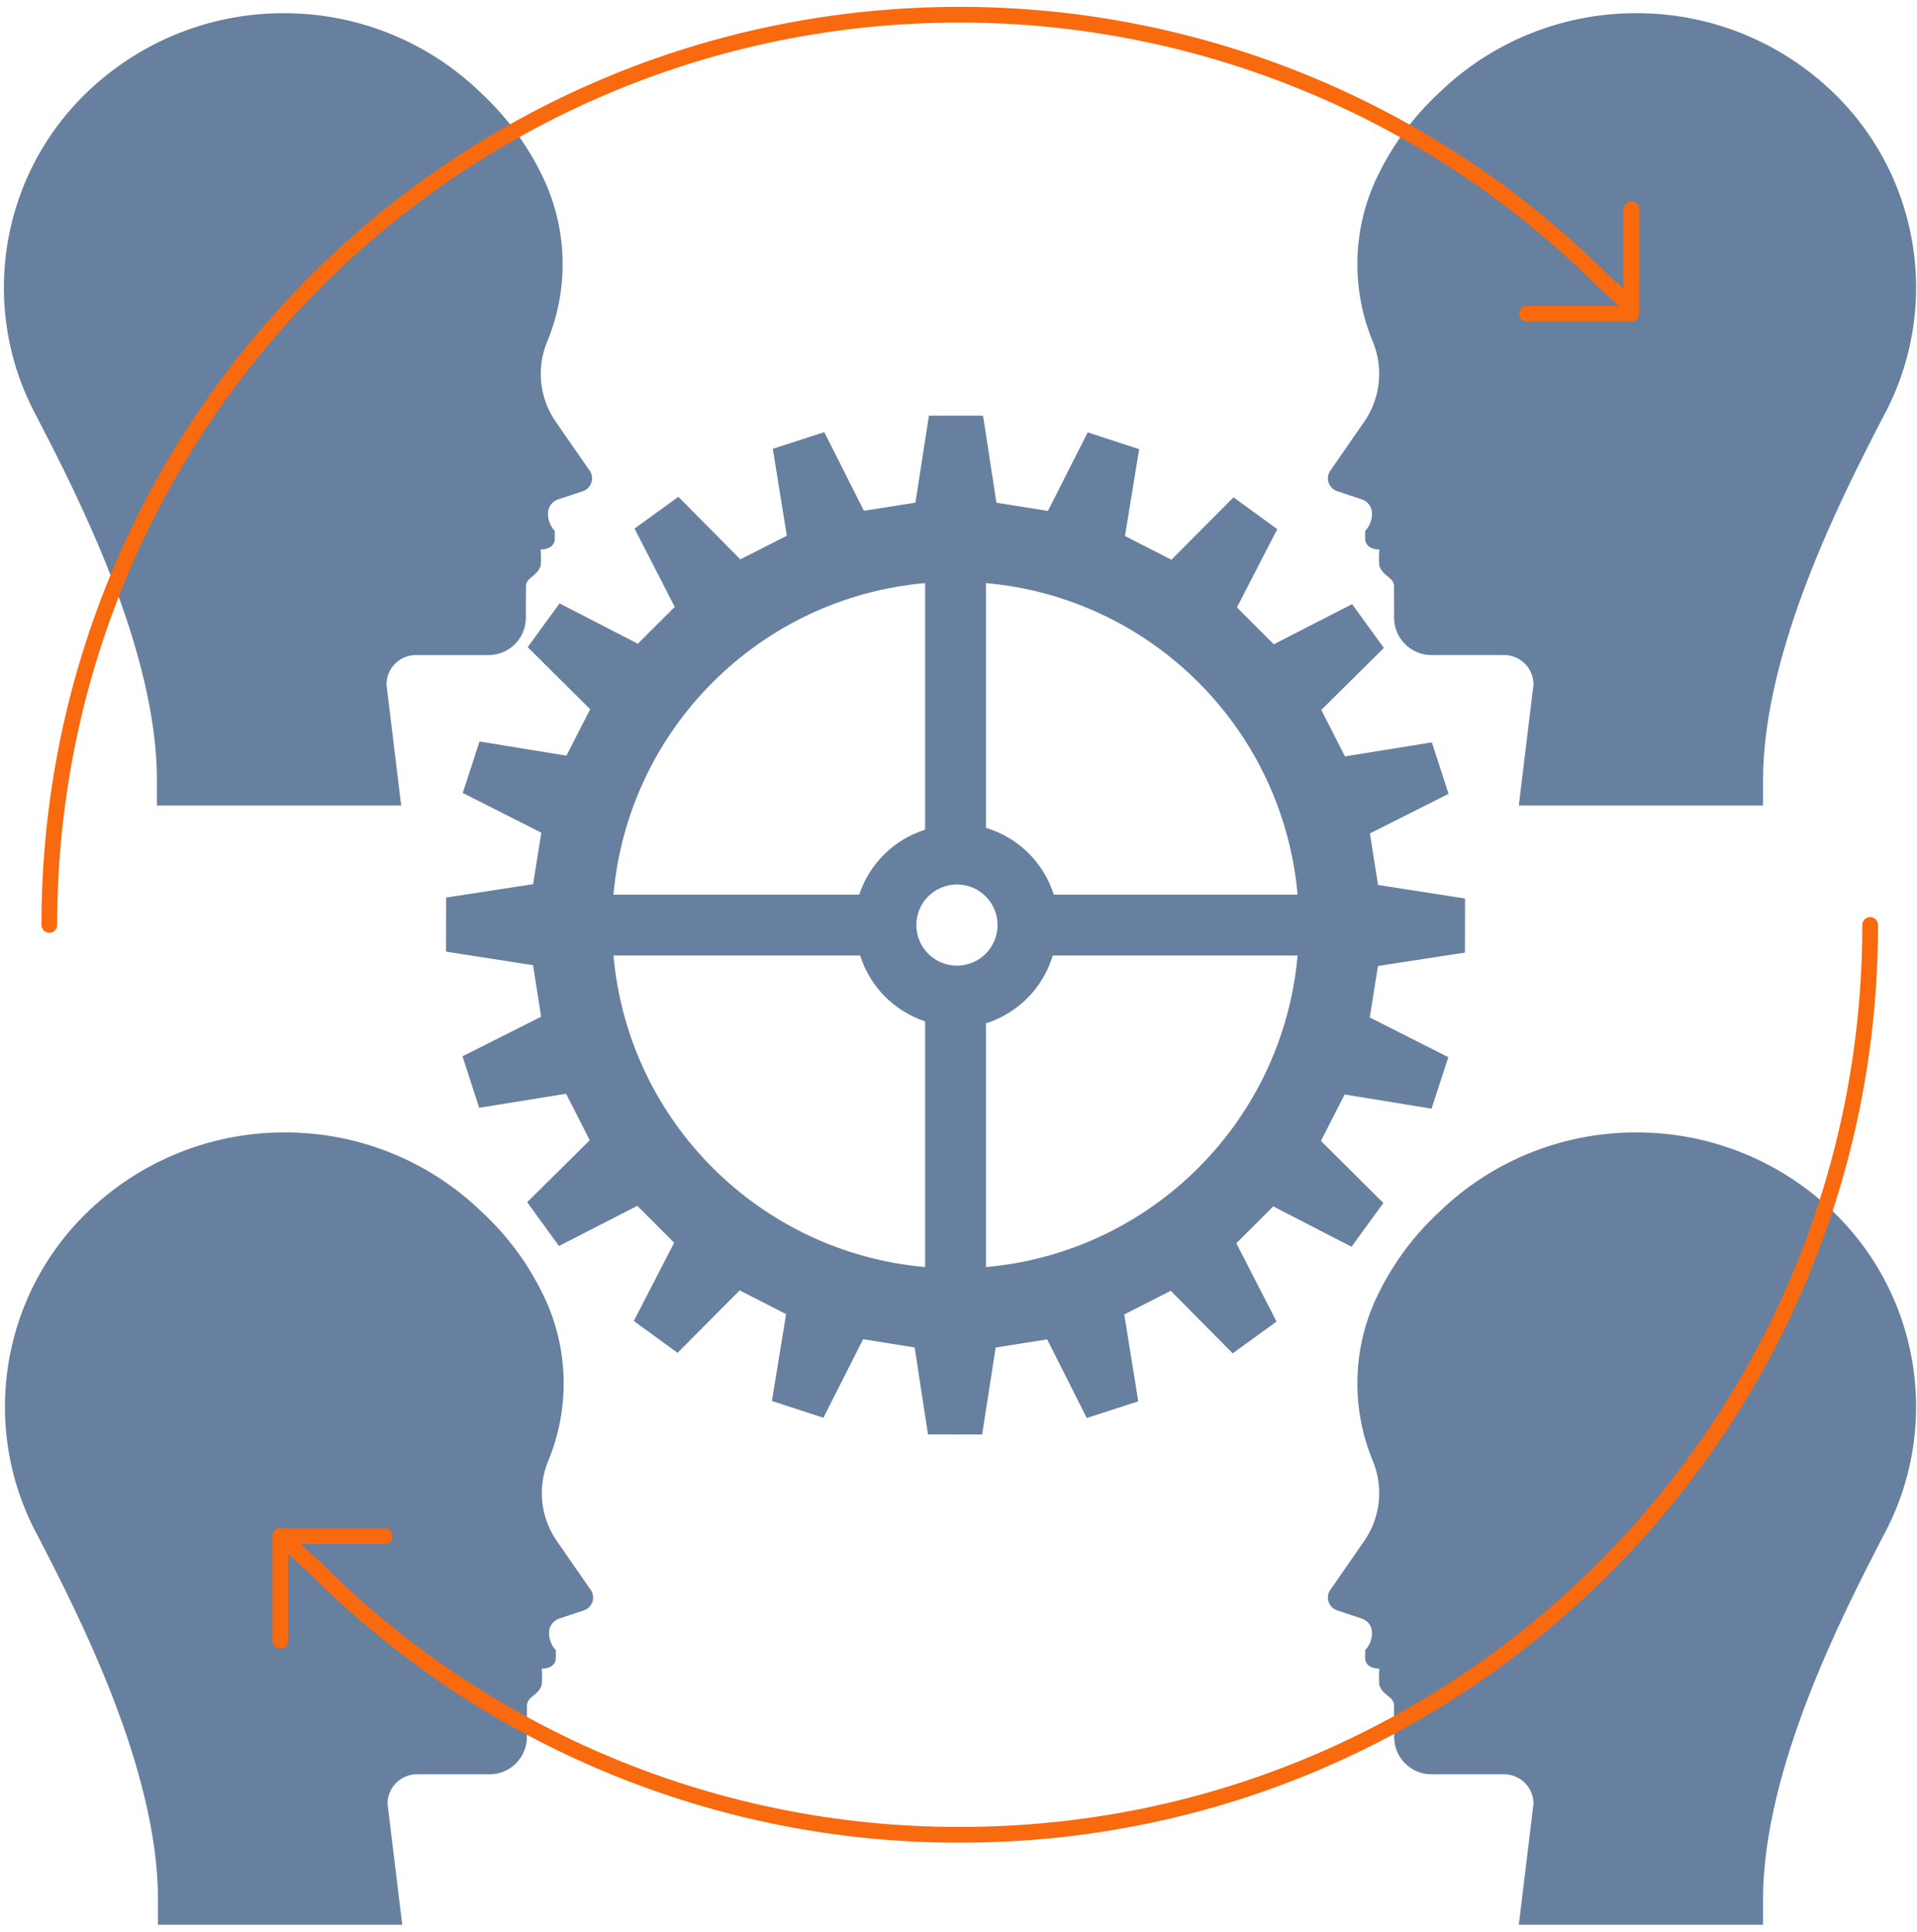 <?xml version="1.0" encoding="UTF-8"?>
<svg width="122px" height="123px" viewBox="0 0 122 123" version="1.1" xmlns="http://www.w3.org/2000/svg" xmlns:xlink="http://www.w3.org/1999/xlink">
    <!-- Generator: Sketch 52.2 (67145) - http://www.bohemiancoding.com/sketch -->
    <title>Group 2</title>
    <desc>Created with Sketch.</desc>
    <g id="Page-5" stroke="none" stroke-width="1" fill="none" fill-rule="evenodd">
        <g id="Ayvah-profile-18022019" transform="translate(-898, -337)">
            <g id="Group-273" transform="translate(394, 324)">
                <g id="Group-2" transform="translate(504, 13)">
                    <path d="M62.749,80.652 L62.749,65.136 C64.793,64.49 66.384,62.874 66.999,60.82 L82.58,60.82 C81.641,71.36 73.288,79.713 62.749,80.652 Z M60.902,61.466 C59.475,61.466 58.318,60.31 58.318,58.883 C58.318,57.456 59.475,56.299 60.902,56.299 C62.329,56.299 63.485,57.456 63.485,58.883 C63.485,60.31 62.329,61.466 60.902,61.466 Z M58.874,80.652 C48.334,79.713 39.981,71.36 39.042,60.82 L54.74,60.82 C55.366,62.8 56.903,64.359 58.874,65.012 L58.874,80.652 Z M58.874,37.114 L58.874,52.812 C56.895,53.437 55.335,54.975 54.682,56.945 L39.042,56.945 C39.981,46.406 48.334,38.053 58.874,37.114 Z M62.749,37.114 C73.288,38.053 81.641,46.406 82.58,56.945 L67.064,56.945 C66.418,54.901 64.802,53.31 62.749,52.695 L62.749,37.114 Z M93.233,60.635 C93.235,58.643 93.235,59.183 93.237,57.191 L87.7,56.33 C87.436,54.655 87.447,54.725 87.183,53.051 L92.188,50.53 C91.574,48.635 91.741,49.149 91.126,47.253 L85.594,48.146 C84.826,46.635 84.858,46.698 84.09,45.187 L88.071,41.243 C86.902,39.63 87.218,40.068 86.049,38.454 L81.063,41.012 C79.866,39.813 79.916,39.863 78.719,38.664 L81.286,33.683 C79.675,32.51 80.112,32.828 78.501,31.655 L74.55,35.629 C73.041,34.858 73.103,34.89 71.594,34.12 L72.497,28.589 C70.603,27.971 71.116,28.139 69.222,27.522 L66.691,32.522 C65.018,32.255 65.088,32.266 63.414,31.999 L62.563,26.461 C60.571,26.459 61.111,26.459 59.119,26.458 L58.258,31.995 C56.583,32.258 56.653,32.247 54.979,32.511 L52.458,27.506 C50.563,28.12 51.077,27.954 49.182,28.568 L50.074,34.1 C48.563,34.868 48.626,34.836 47.115,35.604 L43.171,31.623 C41.559,32.793 41.996,32.476 40.383,33.645 L42.941,38.631 C41.741,39.828 41.791,39.778 40.592,40.976 L35.611,38.408 C34.438,40.019 34.756,39.583 33.583,41.193 L37.557,45.144 C36.786,46.654 36.818,46.59 36.048,48.1 L30.517,47.197 C29.9,49.092 30.067,48.578 29.45,50.473 L34.45,53.003 C34.183,54.676 34.194,54.606 33.928,56.28 L28.389,57.131 C28.387,59.123 28.388,58.583 28.386,60.575 L33.923,61.436 C34.187,63.111 34.175,63.041 34.439,64.715 L29.434,67.235 C30.048,69.131 29.882,68.617 30.496,70.513 L36.028,69.62 C36.796,71.131 36.764,71.068 37.532,72.579 L33.551,76.523 C34.721,78.136 34.404,77.699 35.573,79.312 L40.559,76.753 C41.756,77.953 41.706,77.903 42.904,79.102 L40.336,84.084 C41.947,85.256 41.511,84.938 43.121,86.11 L47.072,82.137 C48.582,82.908 48.519,82.876 50.028,83.647 L49.126,89.177 C51.02,89.795 50.507,89.627 52.401,90.245 L54.931,85.244 C56.604,85.511 56.535,85.5 58.208,85.767 L59.059,91.305 L62.504,91.308 L63.365,85.771 C65.039,85.507 64.969,85.519 66.643,85.255 L69.164,90.26 C71.059,89.646 70.546,89.812 72.441,89.198 L71.549,83.666 C73.06,82.898 72.997,82.93 74.507,82.162 L78.451,86.143 C80.064,84.974 79.627,85.29 81.24,84.121 L78.682,79.135 C79.881,77.938 79.831,77.988 81.031,76.79 L86.012,79.358 C87.184,77.747 86.866,78.184 88.039,76.573 L84.065,72.622 C84.836,71.112 84.804,71.175 85.575,69.666 L91.105,70.569 C91.723,68.674 91.555,69.188 92.173,67.293 L87.172,64.763 C87.439,63.09 87.428,63.16 87.695,61.486 L93.233,60.635 Z" id="Fill-187" fill="#67809F"></path>
                    <path d="M9.988,51.272 L9.988,49.659 C9.985,41.357 4.899,31.48 2.35,26.546 C-1.533,19.42 0.08,10.551 6.224,5.249 C9.505,2.397 13.708,0.831 18.055,0.841 C22.403,0.831 26.606,2.397 29.887,5.249 C30.115,5.447 30.336,5.652 30.552,5.86 C30.343,5.668 30.133,5.476 29.912,5.291 C30.133,5.476 30.343,5.668 30.552,5.86 C32.303,7.471 33.712,9.418 34.693,11.584 C36.132,14.816 36.176,18.497 34.817,21.763 C34.129,23.435 34.333,25.341 35.359,26.83 L37.48,29.893 C37.785,30.259 37.736,30.804 37.37,31.109 C37.287,31.178 37.192,31.23 37.09,31.265 L35.515,31.79 C35.134,31.917 34.876,32.274 34.876,32.676 C34.864,33.093 35.02,33.496 35.308,33.797 L35.308,34.282 C35.308,34.753 34.915,34.969 34.408,34.977 C34.437,35.318 34.438,35.661 34.412,36.002 C34.221,36.662 33.473,36.757 33.471,37.311 C33.469,37.715 33.468,38.7 33.466,39.33 C33.463,40.637 32.404,41.695 31.097,41.697 L26.466,41.697 C25.433,41.697 24.596,42.534 24.596,43.566 L25.531,51.272 L9.988,51.272 Z" id="Fill-189" fill="#67809F"></path>
                    <path d="M10.055,122.513 L10.055,120.899 C10.052,112.598 4.965,102.721 2.417,97.787 C-1.466,90.661 0.146,81.792 6.29,76.49 C9.572,73.638 13.774,72.072 18.122,72.082 C22.47,72.072 26.672,73.638 29.953,76.49 C30.181,76.688 30.402,76.893 30.619,77.101 C30.41,76.909 30.2,76.717 29.979,76.532 C30.2,76.717 30.41,76.909 30.619,77.101 C32.37,78.711 33.779,80.658 34.76,82.825 C36.199,86.057 36.242,89.738 34.883,93.004 C34.196,94.676 34.4,96.582 35.425,98.071 L37.547,101.134 C37.852,101.5 37.803,102.045 37.437,102.35 C37.353,102.419 37.258,102.471 37.157,102.506 L35.581,103.031 C35.2,103.158 34.943,103.515 34.943,103.917 C34.931,104.333 35.087,104.737 35.374,105.038 L35.374,105.523 C35.374,105.993 34.981,106.21 34.474,106.217 C34.504,106.559 34.505,106.902 34.478,107.243 C34.288,107.903 33.539,107.998 33.538,108.552 C33.535,108.956 33.533,109.941 33.532,110.571 C33.529,111.878 32.471,112.936 31.163,112.938 L26.532,112.938 C25.5,112.938 24.663,113.775 24.663,114.807 L25.598,122.513 L10.055,122.513 Z" id="Fill-191" fill="#67809F"></path>
                    <path d="M112.202,51.272 L112.202,49.657 C112.205,41.356 117.291,31.479 119.84,26.545 C123.723,19.419 122.11,10.55 115.966,5.248 C112.685,2.396 108.482,0.83 104.135,0.84 C99.787,0.83 95.584,2.396 92.303,5.248 C92.075,5.446 91.854,5.651 91.638,5.859 C91.847,5.667 92.057,5.475 92.277,5.29 C92.057,5.475 91.847,5.667 91.638,5.859 C89.887,7.469 88.478,9.416 87.496,11.583 C86.058,14.814 86.014,18.496 87.373,21.761 C88.061,23.434 87.857,25.34 86.831,26.829 L84.71,29.892 C84.405,30.258 84.454,30.802 84.82,31.108 C84.903,31.177 84.998,31.23 85.1,31.264 L86.675,31.789 C87.056,31.916 87.314,32.273 87.314,32.675 C87.326,33.091 87.17,33.495 86.882,33.796 L86.882,34.281 C86.882,34.751 87.275,34.968 87.782,34.975 C87.753,35.316 87.752,35.66 87.778,36.001 C87.969,36.661 88.717,36.756 88.719,37.31 C88.721,37.714 88.722,38.699 88.724,39.329 C88.727,40.636 89.786,41.694 91.093,41.696 L95.724,41.696 C96.757,41.696 97.594,42.533 97.594,43.565 L96.659,51.272 L112.202,51.272 Z" id="Fill-193" fill="#67809F"></path>
                    <path d="M112.202,122.513 L112.202,120.899 C112.205,112.598 117.291,102.721 119.84,97.787 C123.723,90.661 122.11,81.792 115.966,76.49 C112.685,73.638 108.482,72.072 104.135,72.082 C99.787,72.072 95.584,73.638 92.303,76.49 C92.075,76.688 91.854,76.893 91.638,77.101 C91.847,76.909 92.057,76.717 92.277,76.532 C92.057,76.717 91.847,76.909 91.638,77.101 C89.887,78.711 88.478,80.658 87.496,82.825 C86.058,86.057 86.014,89.738 87.373,93.004 C88.061,94.676 87.857,96.582 86.831,98.071 L84.71,101.134 C84.405,101.5 84.454,102.045 84.82,102.35 C84.903,102.419 84.998,102.471 85.1,102.506 L86.675,103.031 C87.056,103.158 87.314,103.515 87.314,103.917 C87.326,104.333 87.17,104.737 86.882,105.038 L86.882,105.523 C86.882,105.993 87.275,106.21 87.782,106.217 C87.753,106.559 87.752,106.902 87.778,107.243 C87.969,107.903 88.717,107.998 88.719,108.552 C88.721,108.956 88.722,109.941 88.724,110.571 C88.727,111.878 89.786,112.936 91.093,112.938 L95.724,112.938 C96.757,112.938 97.594,113.775 97.594,114.807 L96.659,122.513 L112.202,122.513 Z" id="Fill-195" fill="#67809F"></path>
                    <path d="M119.018,58.875 C119.03,90.847 93.121,116.775 61.148,116.788 L61.079,116.788 C45.712,116.815 30.968,110.718 20.109,99.845 L18.648,98.522" id="Stroke-197" stroke="#F9690E" stroke-linecap="round" stroke-linejoin="round"></path>
                    <path d="M3.139,58.875 C3.139,26.876 29.08,0.936 61.079,0.936 C76.445,0.936 91.182,7.041 102.048,17.906 L103.509,19.228" id="Stroke-199" stroke="#F9690E" stroke-linecap="round" stroke-linejoin="round"></path>
                    <polyline id="Stroke-201" stroke="#F9690E" stroke-linecap="round" stroke-linejoin="round" points="103.821 13.318 103.821 19.967 97.172 19.967"></polyline>
                    <polyline id="Stroke-203" stroke="#F9690E" stroke-linecap="round" stroke-linejoin="round" points="17.841 104.432 17.841 97.783 24.489 97.783"></polyline>
                </g>
            </g>
        </g>
    </g>
</svg>
